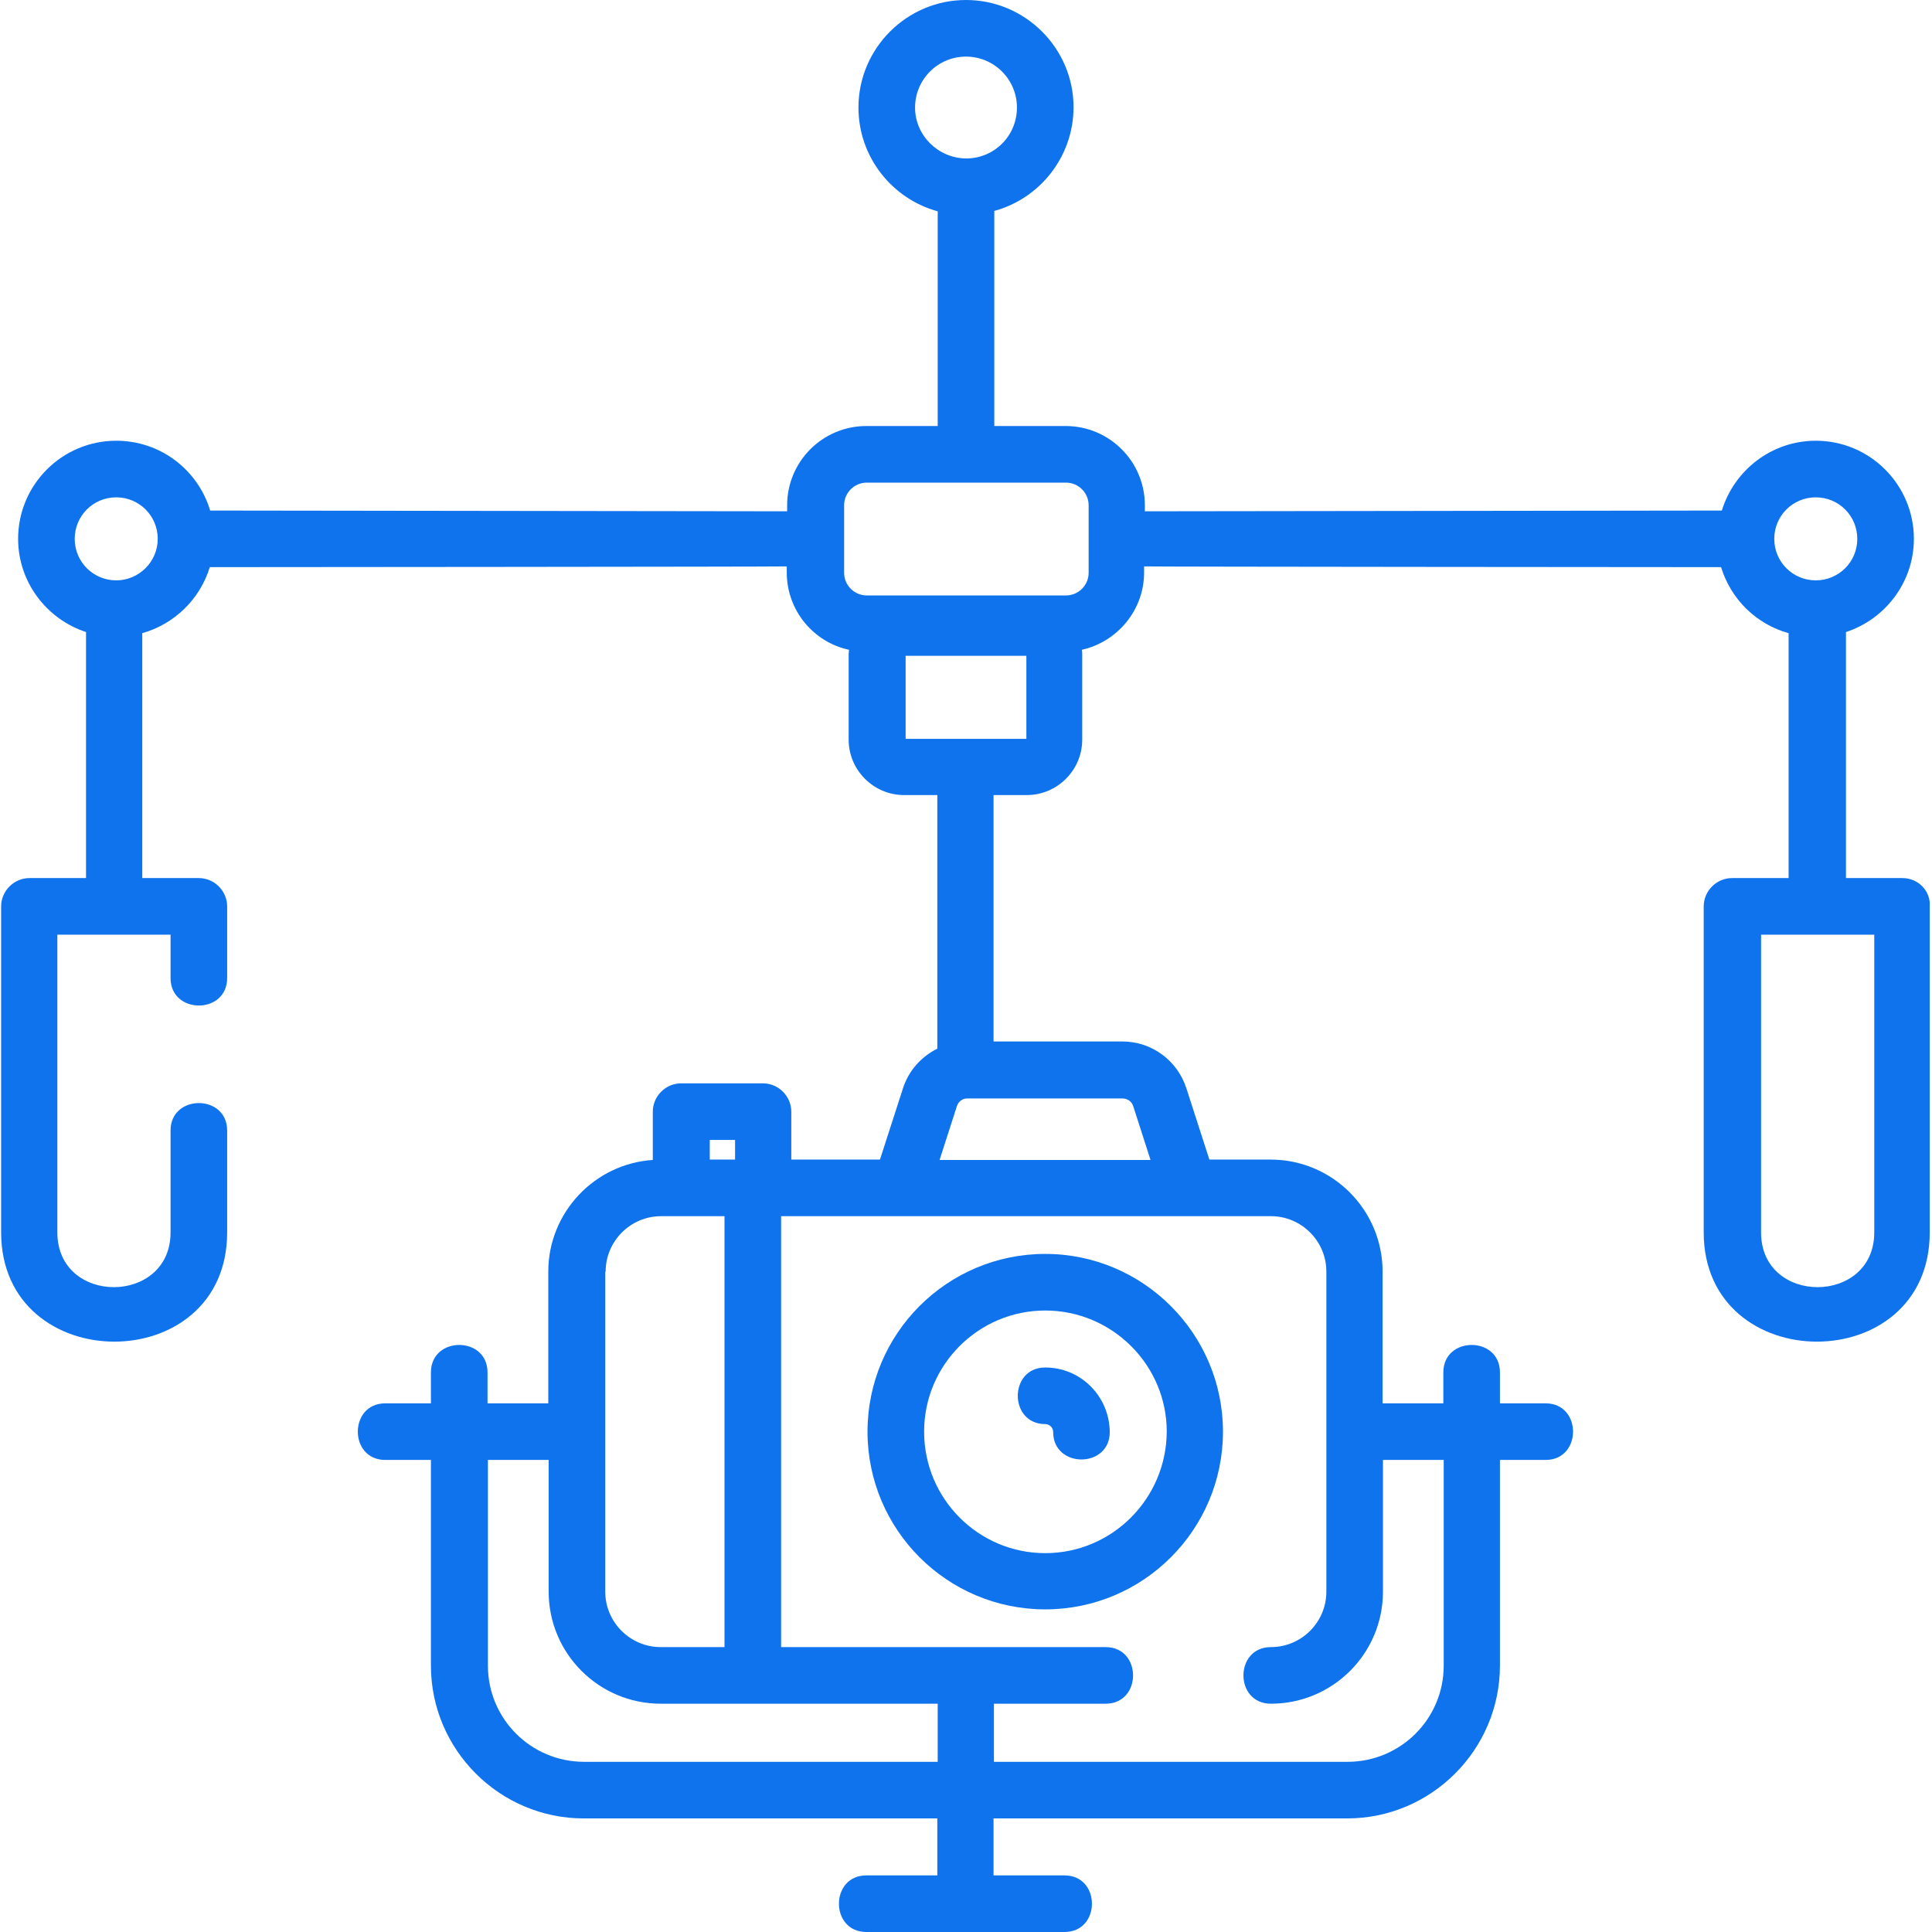 <?xml version="1.0" encoding="utf-8"?>
<!-- Generator: Adobe Illustrator 23.0.2, SVG Export Plug-In . SVG Version: 6.00 Build 0)  -->
<svg version="1.1" id="Capa_1" xmlns="http://www.w3.org/2000/svg" xmlns:xlink="http://www.w3.org/1999/xlink" x="0px" y="0px"
	 viewBox="0 0 512 512" style="enable-background:new 0 0 512 512;" xml:space="preserve">
<style type="text/css">
	.st0{fill:#0F73EE;}
</style>
<path class="st0" d="M277,332.3c-26,0-47.1,21.1-47.1,47.1c0,26,21.1,47.1,47.1,47.1s47.1-21.1,47.1-47.1
	C324.1,353.5,303,332.3,277,332.3z M277,411.6c-17.7,0-32.1-14.4-32.1-32.2c0-17.7,14.4-32.1,32.1-32.1s32.2,14.4,32.2,32.1
	C309.1,397.2,294.7,411.6,277,411.6z"/>
<path class="st0" d="M277,362.4c-9.7,0-9.7,15,0,15c1.1,0,2.1,0.9,2.1,2.1c0,9.7,15,9.7,15,0C294,370,286.4,362.4,277,362.4z"/>
<path class="st0" d="M504.2,232.7h-15v-65.2c10.4-3.4,18-13.2,18-24.7c0-14.3-11.6-26-26-26c-11.7,0-21.6,7.8-24.9,18.5l-152.9,0.2
	v-1.6c0-11.6-9.4-21-21-21h-18.9V55.9c12.1-3.3,21-14.4,21-27.5C284.5,12.8,271.7,0,256,0s-28.5,12.8-28.5,28.5
	c0,13.1,8.9,24.2,21,27.5v56.9h-18.9c-11.6,0-21,9.4-21,21v1.6l-152.9-0.2c-3.2-10.7-13.1-18.5-24.9-18.5c-14.3,0-26,11.6-26,26
	c0,11.5,7.6,21.3,18,24.7v65.2h-15c-4.1,0-7.5,3.4-7.5,7.5v86.4c0,38.5,59.9,38.7,59.9,0v-27c0-9.7-15-9.7-15,0v27
	c0,19.3-30,19.4-30,0v-78.9h30v11.5c0,9.7,15,9.7,15,0v-19c0-4.1-3.4-7.5-7.5-7.5h-15v-64.9c8.5-2.4,15.3-9,17.9-17.5
	c0,0,152.4-0.1,152.9-0.2v1.6c0,10.1,7.1,18.5,16.5,20.5c0,0.4-0.1,0.8-0.1,1.2v22.6c0,8.1,6.6,14.7,14.7,14.7h8.8v67.2
	c-4.2,2.1-7.6,5.8-9.1,10.5l-6.1,18.9h-23.5v-12.7c0-4.1-3.4-7.5-7.5-7.5h-21.7c-4.1,0-7.5,3.4-7.5,7.5v12.8
	c-15.4,1-27.7,13.9-27.7,29.6v34.9h-16.1v-8.2c0-9.7-15-9.7-15,0v8.2h-12.1c-9.7,0-9.7,15,0,15h12.1v54.5
	c0,22.3,18.2,40.5,40.5,40.5h93.7V497h-18.8c-9.7,0-9.7,15,0,15h52.5c9.7,0,9.7-15,0-15h-18.8v-15.1h93.7
	c22.3,0,40.5-18.2,40.5-40.5v-54.5h12.1c9.7,0,9.7-15,0-15h-12.1v-8.2c0-9.7-15-9.7-15,0v8.2h-16.1V337c0-16.4-13.3-29.7-29.7-29.7
	h-16.2l-6.1-18.9c-2.4-7.4-9.2-12.4-17-12.4h-34.1v-65.3h8.8c8.1,0,14.7-6.6,14.7-14.7v-22.6c0-0.4,0-0.8-0.1-1.2
	c9.4-2.1,16.5-10.5,16.5-20.5v-1.6c0.5,0.1,152.9,0.2,152.9,0.2c2.6,8.5,9.3,15.1,17.9,17.5v64.9h-15c-4.1,0-7.5,3.4-7.5,7.5v86.4
	c0,38.5,59.9,38.7,59.9,0v-86.4C511.7,236.1,508.3,232.7,504.2,232.7L504.2,232.7z M242.5,28.5c0-7.4,6-13.5,13.5-13.5
	c7.4,0,13.5,6,13.5,13.5s-6,13.5-13.5,13.5C248.6,41.9,242.5,35.9,242.5,28.5z M30.8,153.8c-6.1,0-11-4.9-11-11s4.9-11,11-11
	s11,4.9,11,11S36.8,153.8,30.8,153.8z M194.8,302.1v5.2h-6.7v-5.2H194.8z M160.5,337c0-8.1,6.6-14.7,14.7-14.7H192v114.2h-16.9
	c-8.1,0-14.7-6.6-14.7-14.7V337z M154.8,466.9c-14.1,0-25.5-11.4-25.5-25.5v-54.5h16.1v34.9c0,16.4,13.3,29.7,29.7,29.7h73.4v15.4
	L154.8,466.9z M351.5,337v84.8c0,8.1-6.6,14.7-14.7,14.7c-9.7,0-9.7,15,0,15c16.4,0,29.7-13.3,29.7-29.7v-34.9h16.1v54.5
	c0,14.1-11.4,25.5-25.5,25.5h-93.7v-15.4H293c9.7,0,9.7-15,0-15H207V322.3h31.7h76.5h21.6C344.9,322.3,351.5,328.9,351.5,337
	L351.5,337z M300.3,293.1l4.6,14.3H249l4.6-14.3c0.4-1.2,1.5-2,2.7-2h41.1C298.8,291.1,299.9,291.9,300.3,293.1z M272,195.8h-32v-22
	h32V195.8z M288.5,151.8c0,3.3-2.7,6-6,6h-52.8c-3.3,0-6-2.7-6-6v-17.9c0-3.3,2.7-6,6-6h52.8c3.3,0,6,2.7,6,6V151.8z M470.2,142.8
	c0-6.1,4.9-11,11-11s11,4.9,11,11s-4.9,11-11,11S470.2,148.9,470.2,142.8z M496.7,326.6c0,19.3-30,19.4-30,0v-78.9h30V326.6z"/>
</svg>
